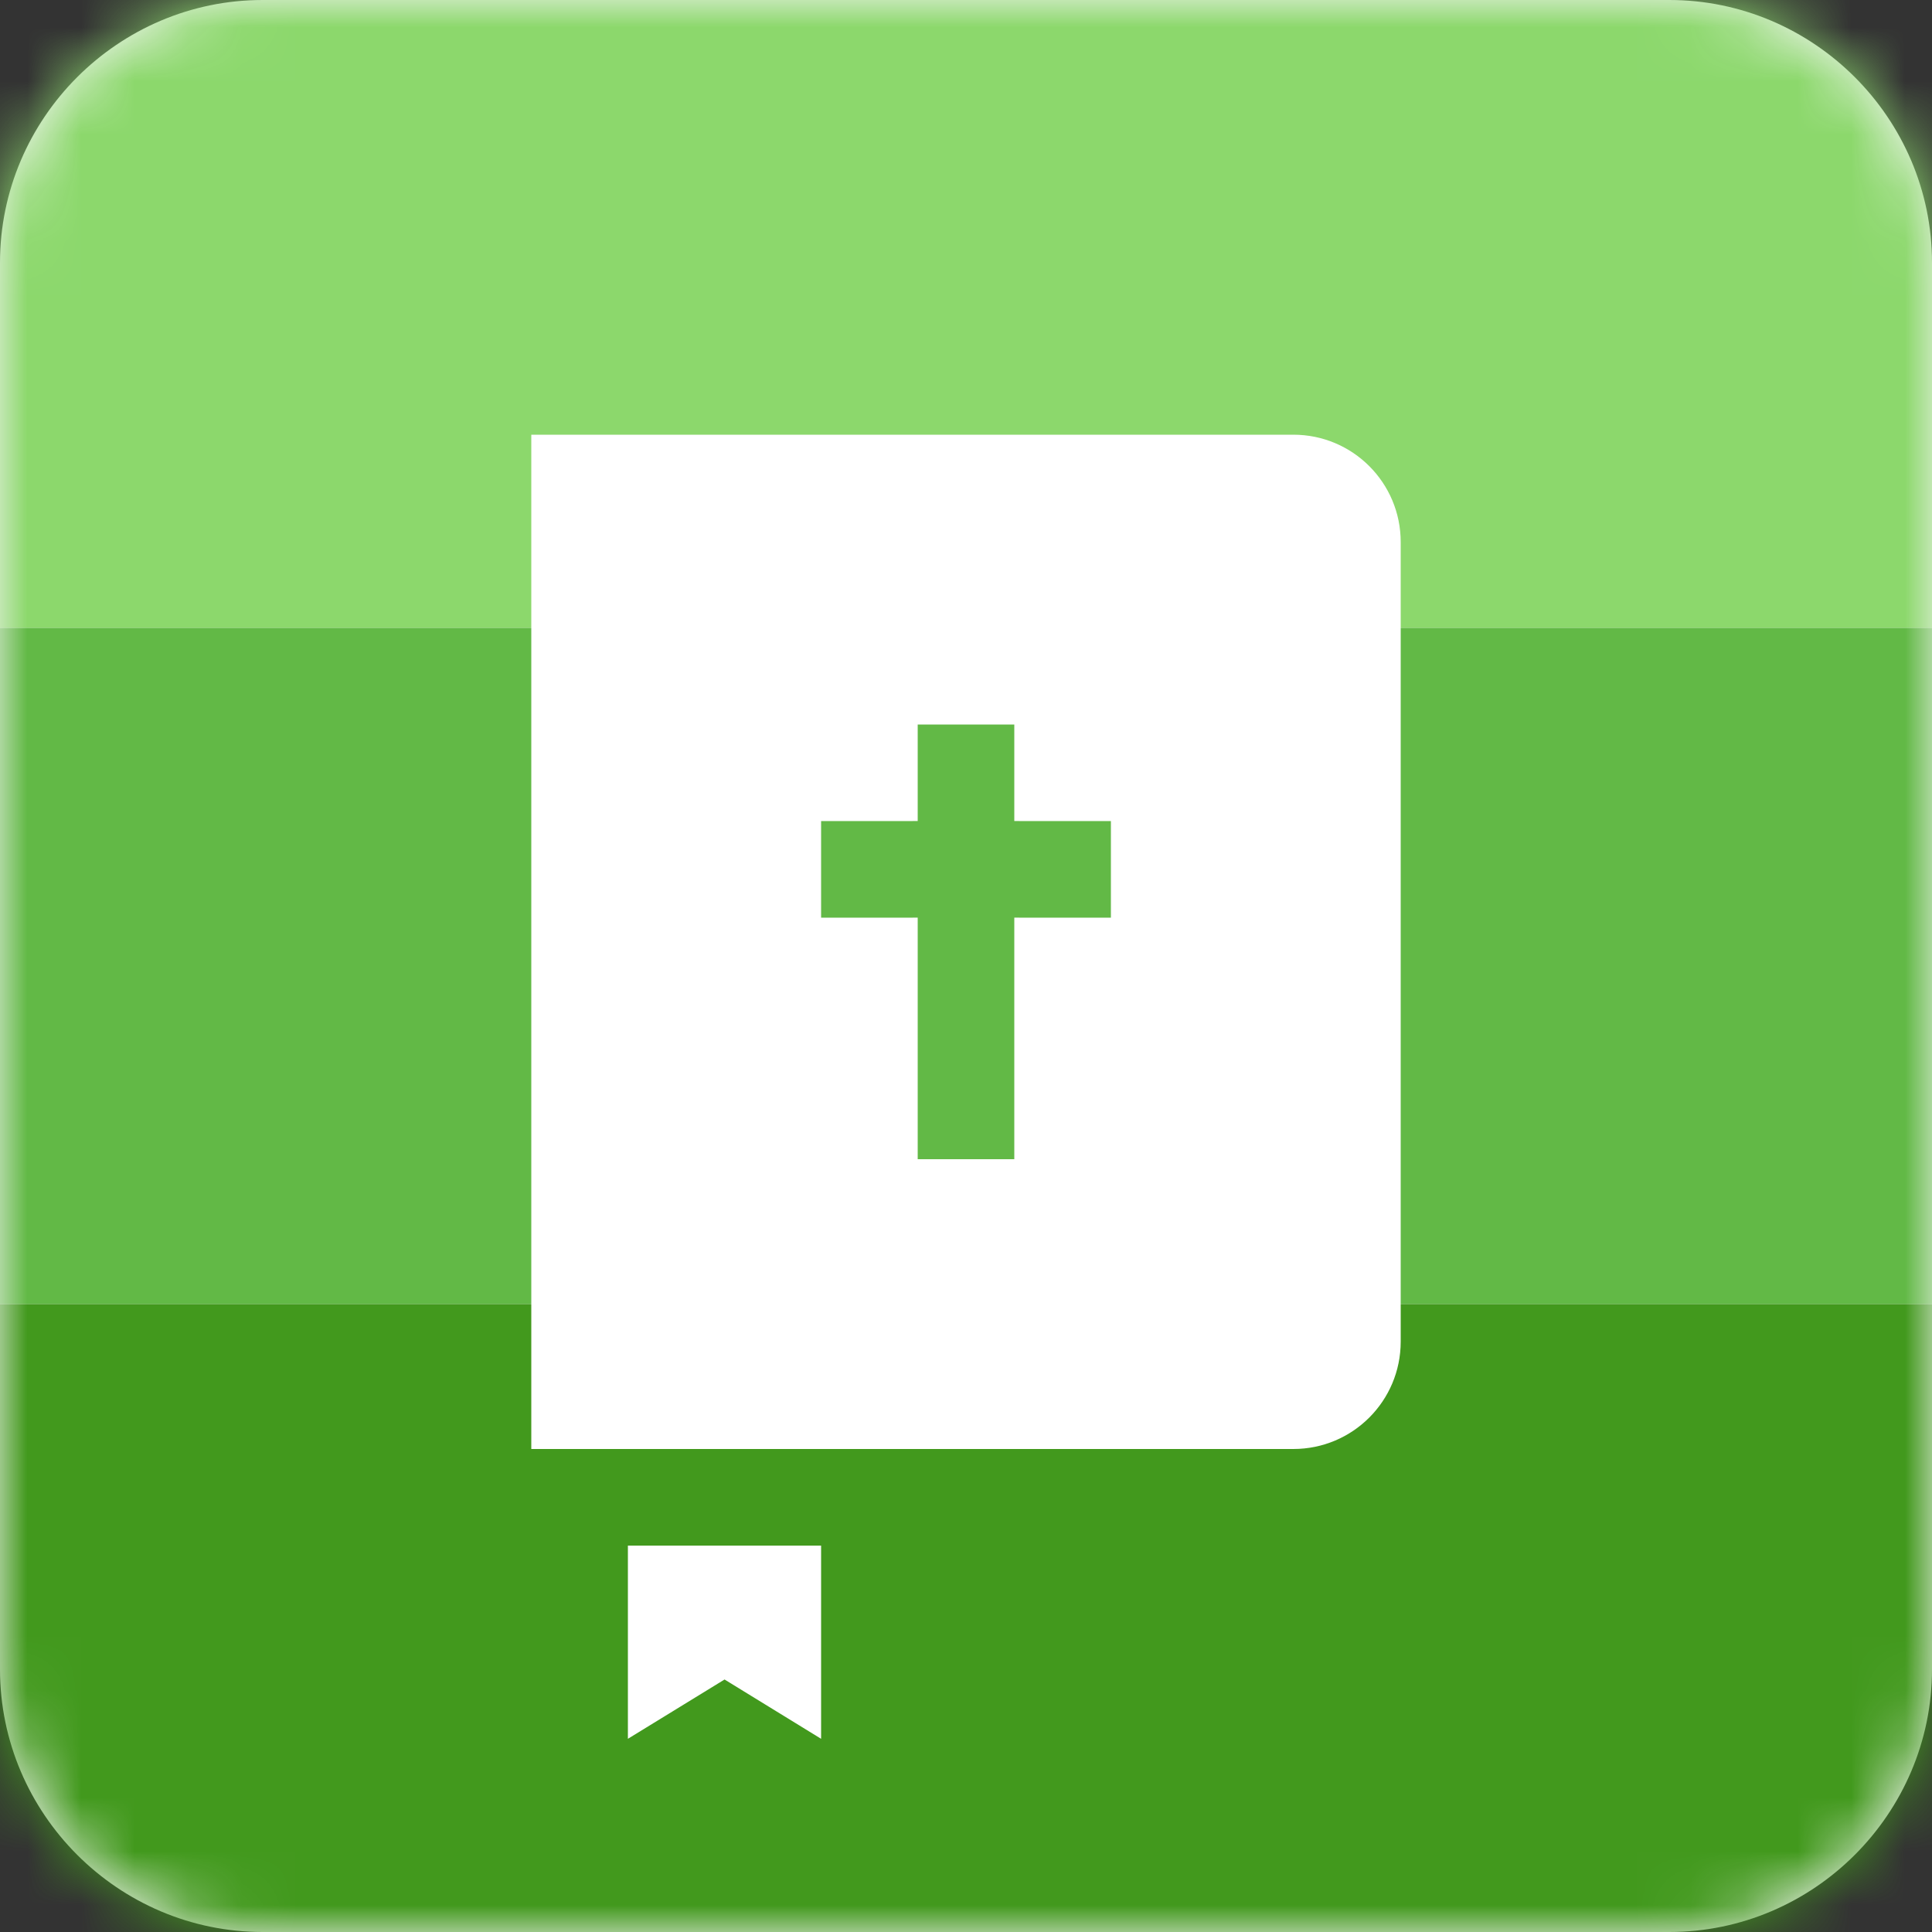 <?xml version="1.0" encoding="UTF-8"?>
<svg width="36px" height="36px" viewBox="0 0 36 36" version="1.1" xmlns="http://www.w3.org/2000/svg" xmlns:xlink="http://www.w3.org/1999/xlink">
    <rect x="0" y="0" width="36" height="36" fill="#333333" stroke="none"/>
    <title>FL-Product Icon_FSB</title>
    <defs>
        <path d="M31.105,36 L4.895,36 C2.203,36 0,33.797 0,31.105 L0,4.895 C0,2.203 2.203,0 4.895,0 L31.105,0 C33.797,0 36,2.203 36,4.895 L36,31.105 C36,33.797 33.797,36 31.105,36 Z" id="path-1"></path>
        <path d="M15.3,28.8 L15.3,32.4 L13.501,31.295 L11.7,32.4 L11.7,28.8 L15.3,28.8 Z M24.1,8.1 C25.205,8.1 26.1,8.995 26.1,10.1 L26.1,10.1 L26.1,25 C26.1,26.105 25.205,27 24.1,27 L24.1,27 L9.9,27 L9.9,8.1 Z M18.9,13.5 L17.1,13.5 L17.1,15.299 L15.3,15.3 L15.3,17.1 L17.1,17.099 L17.1,21.6 L18.9,21.6 L18.9,17.099 L20.7,17.1 L20.7,15.3 L18.9,15.299 L18.9,13.5 Z" id="path-3"></path>
    </defs>
    <g id="Landing-Page" stroke="none" stroke-width="1" fill="none" fill-rule="evenodd">
        <g id="FSB-/-On-shape">
            <g id="BG-Gradient-Shape">
                <mask id="mask-2" fill="white">
                    <use xlink:href="#path-1"></use>
                </mask>
                <use id="Fill-14" fill="#F5F5F5" xlink:href="#path-1"></use>
                <g id="Group" mask="url(#mask-2)">
                    <polygon id="Rectangle-3" fill="#8CD86C" points="0 0 36 0 36 11.7 0 11.7"></polygon>
                    <polygon id="Rectangle-3" fill="#62B946" points="0 11.7 36 11.7 36 24.3 0 24.3"></polygon>
                    <polygon id="Rectangle-3" fill="#42991D" points="0 24.3 36 24.3 36 36 0 36"></polygon>
                </g>
            </g>
            <mask id="mask-4" fill="white">
                <use xlink:href="#path-3"></use>
            </mask>
            <use id="Combined-Shape-Copy-2" fill="#FFFFFF" xlink:href="#path-3"></use>
        </g>
    </g>
</svg>